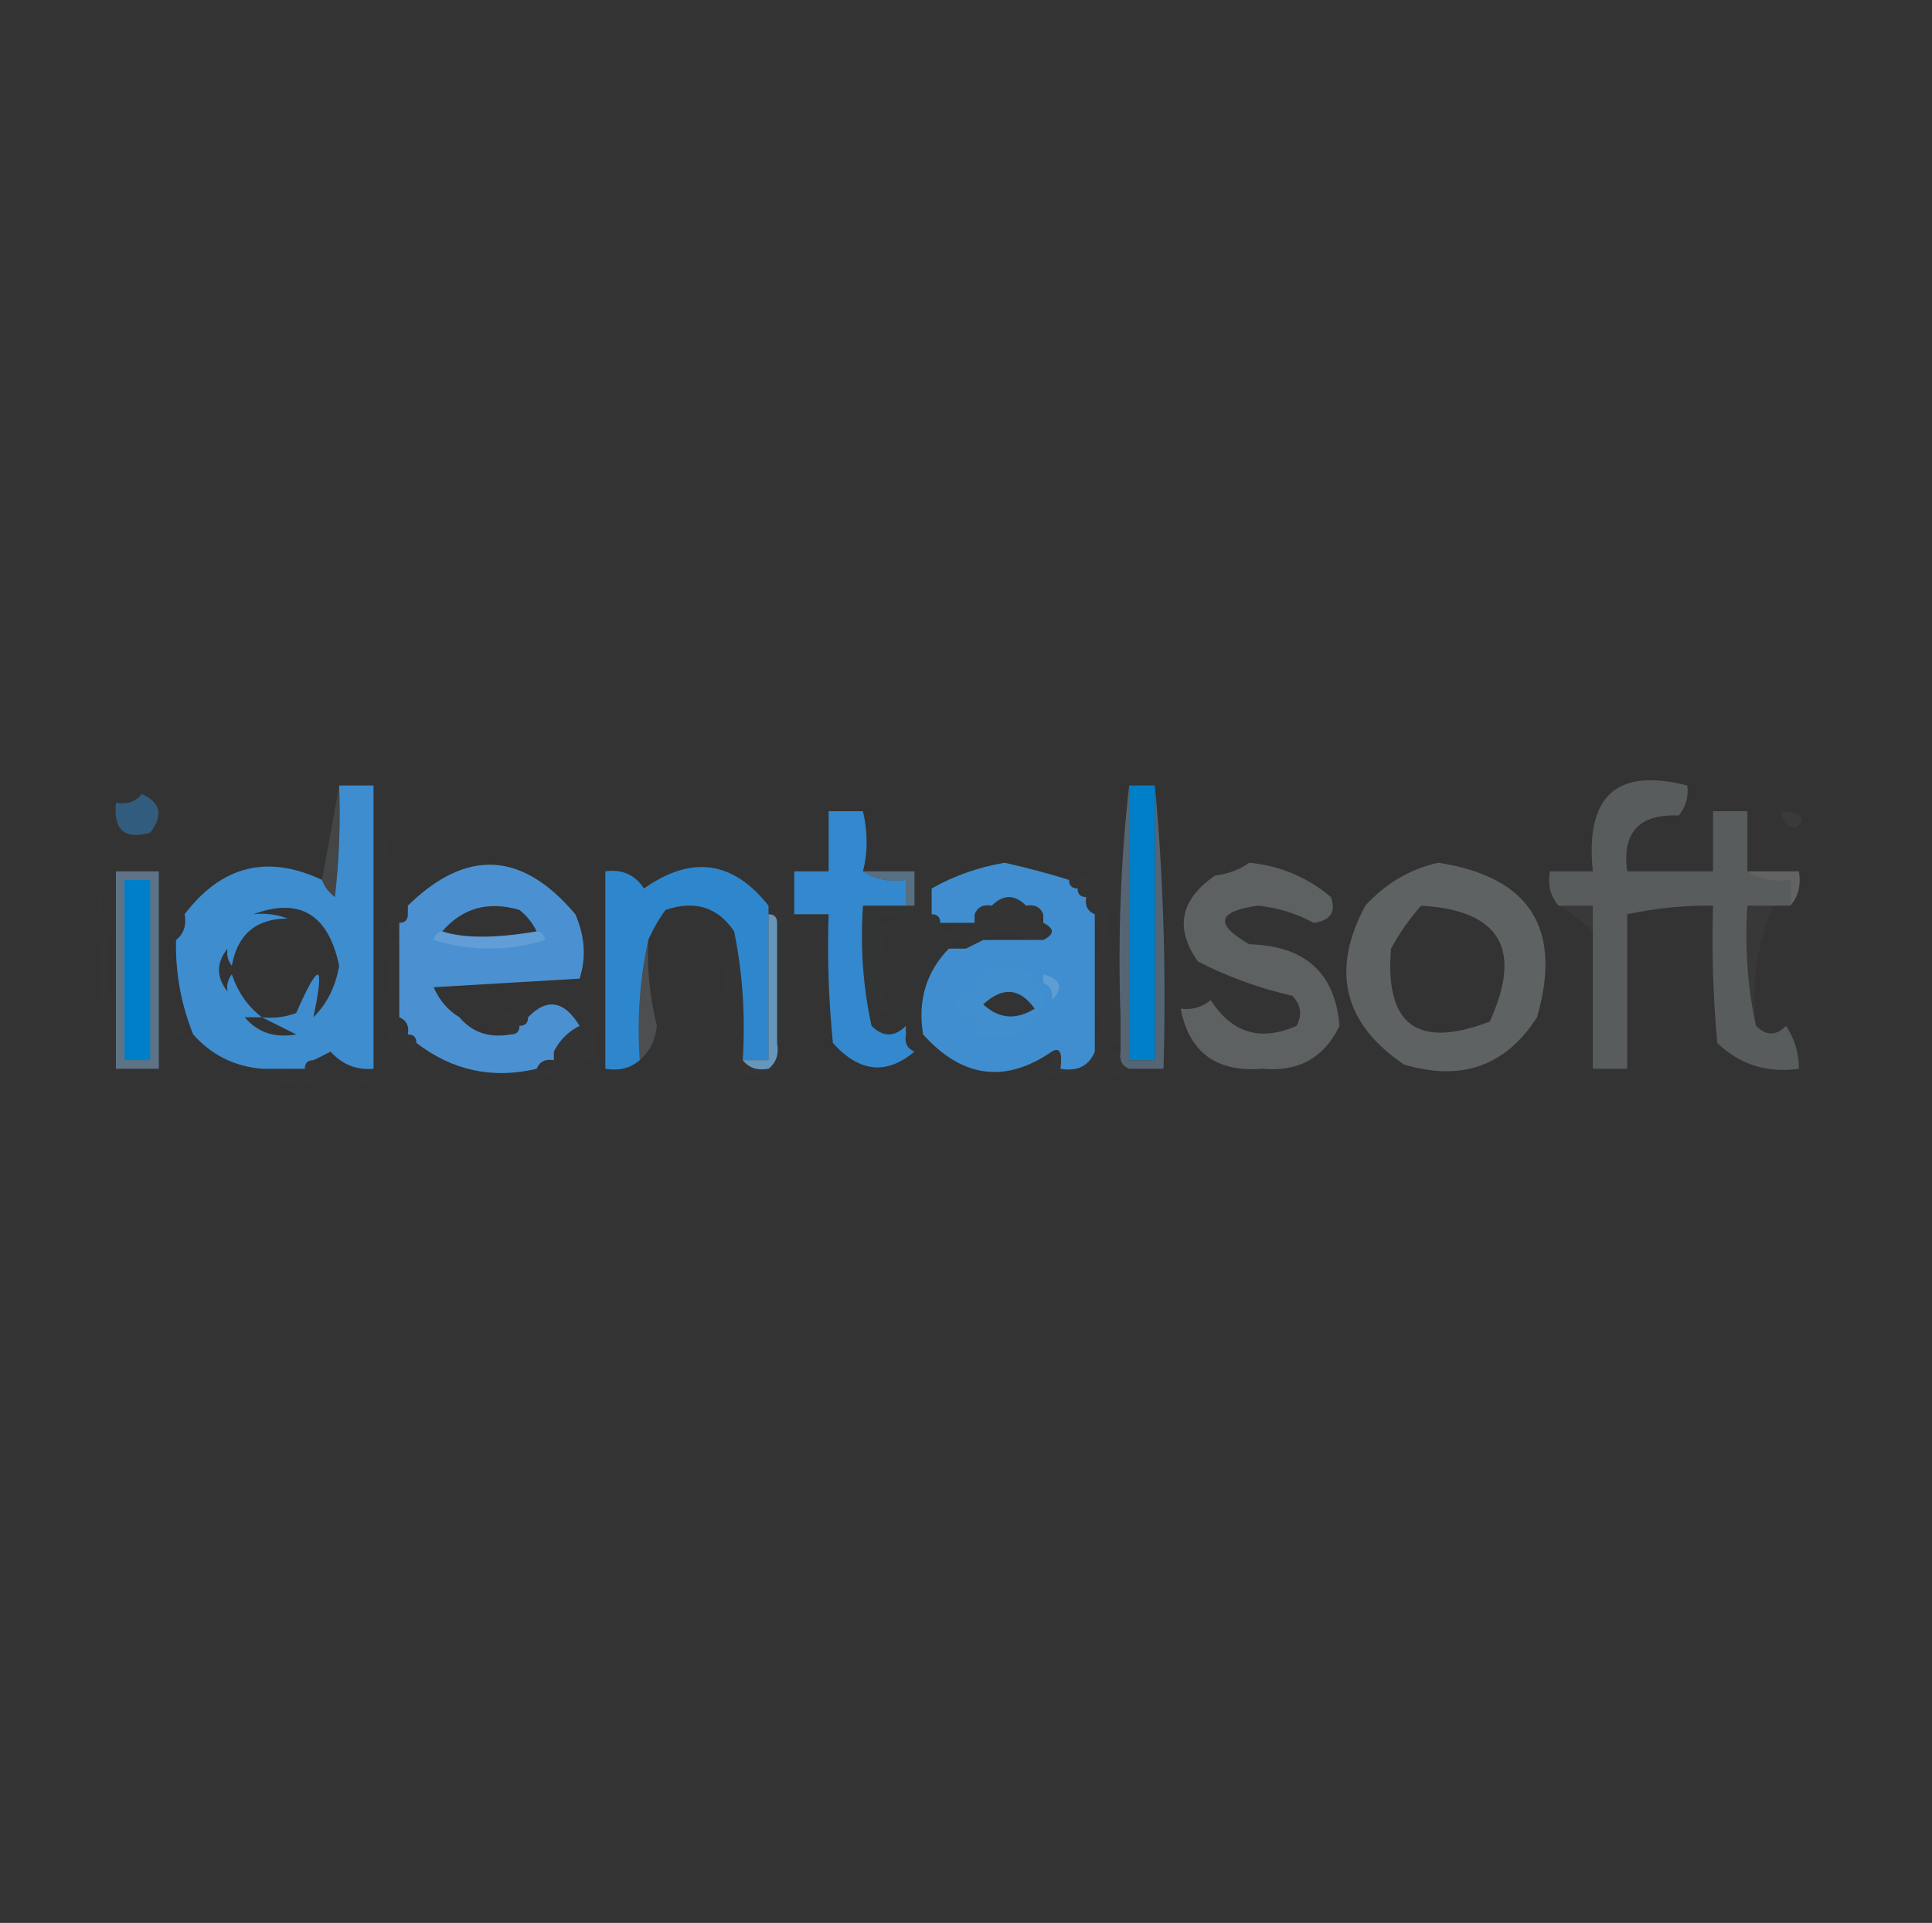 <?xml version="1.0" encoding="UTF-8"?>
<!DOCTYPE svg PUBLIC "-//W3C//DTD SVG 1.1//EN" "http://www.w3.org/Graphics/SVG/1.1/DTD/svg11.dtd">
<svg xmlns="http://www.w3.org/2000/svg" version="1.1" width="225px" height="224px" style="shape-rendering:geometricPrecision; text-rendering:geometricPrecision; image-rendering:optimizeQuality; fill-rule:evenodd; clip-rule:evenodd" xmlns:xlink="http://www.w3.org/1999/xlink">
<rect width="100%" height="100%" fill="#333333" stroke="none"/>
<g><path style="opacity:0.101" fill="#d5e5f3" d="M 39.5,91.5 C 39.666,95.846 39.499,100.179 39,104.5C 38.283,103.956 37.783,103.289 37.5,102.5C 38.167,98.833 38.833,95.167 39.5,91.5 Z"/></g>
<g><path style="opacity:0.477" fill="#2f88cd" d="M 16.5,92.5 C 18.71,93.455 19.043,94.955 17.5,97C 14.51,97.847 13.176,96.68 13.5,93.5C 14.791,93.737 15.791,93.404 16.5,92.5 Z"/></g>
<g><path style="opacity:0.999" fill="#3e8dcf" d="M 39.5,91.5 C 40.833,91.5 42.167,91.5 43.5,91.5C 43.5,102.5 43.5,113.5 43.5,124.5C 41.508,124.672 39.842,124.005 38.5,122.5C 37.816,122.863 37.15,123.196 36.5,123.5C 35.833,123.5 35.5,123.833 35.5,124.5C 34.833,124.5 34.167,124.5 33.5,124.5C 32.5,124.5 31.5,124.5 30.5,124.5C 27.281,124.224 24.615,122.891 22.5,120.5C 21.081,116.985 20.414,113.319 20.5,109.5C 21.404,108.791 21.737,107.791 21.5,106.5C 25.817,100.835 31.15,99.502 37.5,102.5C 37.783,103.289 38.283,103.956 39,104.5C 39.499,100.179 39.666,95.846 39.5,91.5 Z M 29.5,106.5 C 34.897,104.501 38.23,106.501 39.5,112.5C 39.086,114.919 38.086,116.919 36.5,118.5C 37.846,112.061 37.179,111.895 34.5,118C 33.207,118.49 31.873,118.657 30.5,118.5C 28.864,117.251 27.697,115.584 27,113.5C 26.536,114.094 26.369,114.761 26.5,115.5C 25.167,113.833 25.167,112.167 26.5,110.5C 26.369,111.239 26.536,111.906 27,112.5C 27.655,108.843 29.822,107.009 33.5,107C 32.207,106.51 30.873,106.343 29.5,106.5 Z M 28.5,118.5 C 29.167,118.5 29.833,118.5 30.5,118.5C 31.833,119.167 33.167,119.833 34.5,120.5C 31.99,120.946 29.99,120.28 28.5,118.5 Z"/></g>
<g><path style="opacity:0.368" fill="#92bde1" d="M 131.5,91.5 C 131.5,102.167 131.5,112.833 131.5,123.5C 132.5,123.5 133.5,123.5 134.5,123.5C 134.5,112.833 134.5,102.167 134.5,91.5C 135.495,102.321 135.828,113.321 135.5,124.5C 134.167,124.5 132.833,124.5 131.5,124.5C 130.662,124.158 130.328,123.492 130.5,122.5C 130.5,122.167 130.5,121.833 130.5,121.5C 130.5,120.5 130.5,119.5 130.5,118.5C 130.173,109.318 130.507,100.318 131.5,91.5 Z"/></g>
<g><path style="opacity:0.999" fill="#007fc9" d="M 131.5,91.5 C 132.5,91.5 133.5,91.5 134.5,91.5C 134.5,102.167 134.5,112.833 134.5,123.5C 133.5,123.5 132.5,123.5 131.5,123.5C 131.5,112.833 131.5,102.167 131.5,91.5 Z"/></g>
<g><path style="opacity:0.826" fill="#606566" d="M 203.5,101.5 C 204.919,102.451 206.585,102.784 208.5,102.5C 208.5,103.5 208.5,104.5 208.5,105.5C 207.833,105.5 207.167,105.5 206.5,105.5C 205.5,105.5 204.5,105.5 203.5,105.5C 203.181,110.363 203.514,115.03 204.5,119.5C 205.688,120.684 206.855,120.684 208,119.5C 209.009,121.025 209.509,122.692 209.5,124.5C 205.808,125.029 202.642,124.029 200,121.5C 199.501,116.177 199.334,110.844 199.5,105.5C 196.119,105.46 192.786,105.793 189.5,106.5C 189.5,112.5 189.5,118.5 189.5,124.5C 188.167,124.5 186.833,124.5 185.5,124.5C 185.5,119.167 185.5,113.833 185.5,108.5C 185.5,107.5 185.5,106.5 185.5,105.5C 184.167,105.5 182.833,105.5 181.5,105.5C 180.566,104.432 180.232,103.099 180.5,101.5C 182.167,101.5 183.833,101.5 185.5,101.5C 184.597,92.726 188.263,89.392 196.5,91.5C 196.67,92.822 196.337,93.989 195.5,95C 190.886,94.802 188.886,96.969 189.5,101.5C 192.833,101.5 196.167,101.5 199.5,101.5C 199.5,99.167 199.5,96.833 199.5,94.5C 200.833,94.5 202.167,94.5 203.5,94.5C 203.5,96.833 203.5,99.167 203.5,101.5 Z"/></g>
<g><path style="opacity:0.048" fill="#cecfd0" d="M 207.5,94.5 C 209.983,94.73 210.483,95.397 209,96.5C 207.97,96.164 207.47,95.497 207.5,94.5 Z"/></g>
<g><path style="opacity:0.004" fill="#fdfefe" d="M 47.5,103.5 C 47.5,104.167 47.5,104.833 47.5,105.5C 46.167,105.833 46.167,106.167 47.5,106.5C 47.5,107.167 47.167,107.5 46.5,107.5C 45.662,107.842 45.328,108.508 45.5,109.5C 44.353,105.354 44.186,101.02 45,96.5C 45.333,99.167 45.667,101.833 46,104.5C 46.383,103.944 46.883,103.611 47.5,103.5 Z"/></g>
<g><path style="opacity:1" fill="#3488cd" d="M 100.5,101.5 C 101.919,102.451 103.585,102.784 105.5,102.5C 105.5,103.5 105.5,104.5 105.5,105.5C 103.833,105.5 102.167,105.5 100.5,105.5C 100.181,110.363 100.514,115.03 101.5,119.5C 102.833,120.833 104.167,120.833 105.5,119.5C 105.5,119.833 105.5,120.167 105.5,120.5C 105.328,121.492 105.662,122.158 106.5,122.5C 103.24,125.256 100.073,124.923 97,121.5C 96.501,116.511 96.334,111.511 96.5,106.5C 95.167,106.5 93.833,106.5 92.5,106.5C 92.5,104.833 92.5,103.167 92.5,101.5C 93.833,101.5 95.167,101.5 96.5,101.5C 96.5,99.167 96.5,96.833 96.5,94.5C 97.833,94.5 99.167,94.5 100.5,94.5C 101.067,96.969 101.067,99.302 100.5,101.5 Z"/></g>
<g><path style="opacity:0.004" fill="#fdfffe" d="M 48.5,101.5 C 49.833,102.167 49.833,102.167 48.5,101.5 Z"/></g>
<g><path style="opacity:1" fill="#4b91d1" d="M 53.5,118.5 C 54.99,120.28 56.99,120.946 59.5,120.5C 60.167,120.5 60.5,120.167 60.5,119.5C 61.167,119.5 61.5,119.167 61.5,118.5C 63.696,116.219 65.696,116.553 67.5,119.5C 66.167,120.167 65.167,121.167 64.5,122.5C 64.5,122.833 64.5,123.167 64.5,123.5C 63.508,123.328 62.842,123.662 62.5,124.5C 57.379,125.72 52.712,124.72 48.5,121.5C 48.5,120.833 48.167,120.5 47.5,120.5C 47.672,119.508 47.338,118.842 46.5,118.5C 46.5,117.833 46.5,117.167 46.5,116.5C 46.5,114.167 46.5,111.833 46.5,109.5C 46.5,108.833 46.5,108.167 46.5,107.5C 47.167,107.5 47.5,107.167 47.5,106.5C 47.5,106.167 47.5,105.833 47.5,105.5C 54.315,98.823 60.815,99.156 67,106.5C 68.119,109.057 68.285,111.557 67.5,114C 61.833,114.333 56.167,114.667 50.5,115C 51.163,116.518 52.163,117.685 53.5,118.5 Z M 62.5,108.5 C 57.675,109.318 54.008,109.318 51.5,108.5C 53.858,105.764 56.858,104.93 60.5,106C 61.38,106.708 62.047,107.542 62.5,108.5 Z"/></g>
<g><path style="opacity:1" fill="#2e87cd" d="M 89.5,105.5 C 89.5,105.833 89.5,106.167 89.5,106.5C 89.5,112.167 89.5,117.833 89.5,123.5C 88.5,123.5 87.5,123.5 86.5,123.5C 86.82,118.305 86.487,113.305 85.5,108.5C 83.594,105.668 80.927,104.834 77.5,106C 76.695,107.113 76.028,108.279 75.5,109.5C 74.514,113.97 74.18,118.637 74.5,123.5C 73.432,124.434 72.099,124.768 70.5,124.5C 70.5,116.833 70.5,109.167 70.5,101.5C 72.451,101.227 73.951,101.893 75,103.5C 80.533,99.597 85.366,100.263 89.5,105.5 Z"/></g>
<g><path style="opacity:0.004" fill="#fdfffe" d="M 108.5,103.5 C 107.227,102.923 107.227,102.257 108.5,101.5C 109.463,101.97 109.463,102.637 108.5,103.5 Z"/></g>
<g><path style="opacity:0.999" fill="#408ecf" d="M 124.5,102.5 C 124.5,103.167 124.833,103.5 125.5,103.5C 125.5,104.167 125.833,104.5 126.5,104.5C 126.328,105.492 126.662,106.158 127.5,106.5C 127.5,111.833 127.5,117.167 127.5,122.5C 126.817,124.176 125.483,124.843 123.5,124.5C 123.754,122.599 123.42,121.933 122.5,122.5C 117.059,126.236 112.059,125.569 107.5,120.5C 106.857,116.567 107.857,113.234 110.5,110.5C 111.167,110.5 111.833,110.5 112.5,110.5C 113.167,110.167 113.833,109.833 114.5,109.5C 116.167,109.5 117.833,109.5 119.5,109.5C 120.167,109.5 120.833,109.5 121.5,109.5C 122.833,108.833 122.833,108.167 121.5,107.5C 121.5,107.167 121.5,106.833 121.5,106.5C 121.158,105.662 120.492,105.328 119.5,105.5C 118.167,104.167 116.833,104.167 115.5,105.5C 114.508,105.328 113.842,105.662 113.5,106.5C 113.5,106.833 113.5,107.167 113.5,107.5C 113.167,107.5 112.833,107.5 112.5,107.5C 112.167,107.5 111.833,107.5 111.5,107.5C 110.833,107.5 110.167,107.5 109.5,107.5C 109.5,106.833 109.167,106.5 108.5,106.5C 108.5,105.5 108.5,104.5 108.5,103.5C 111.101,102.021 113.934,101.021 117,100.5C 119.544,101.071 122.044,101.738 124.5,102.5 Z M 120.5,117.5 C 118.32,118.855 116.32,118.689 114.5,117C 116.772,114.91 118.772,115.076 120.5,117.5 Z"/></g>
<g><path style="opacity:0.006" fill="#fdfefe" d="M 124.5,102.5 C 124.56,101.957 124.893,101.624 125.5,101.5C 126.5,102.167 127.5,102.833 128.5,103.5C 129.167,108.651 129.834,113.651 130.5,118.5C 130.5,119.5 130.5,120.5 130.5,121.5C 129.167,121.833 129.167,122.167 130.5,122.5C 130.328,123.492 130.662,124.158 131.5,124.5C 128.275,126.308 124.941,126.475 121.5,125C 122.252,124.329 122.586,123.496 122.5,122.5C 123.42,121.933 123.754,122.599 123.5,124.5C 125.483,124.843 126.817,124.176 127.5,122.5C 128.833,117.167 128.833,111.833 127.5,106.5C 127.672,105.508 127.338,104.842 126.5,104.5C 125.833,104.5 125.5,104.167 125.5,103.5C 124.833,103.5 124.5,103.167 124.5,102.5 Z"/></g>
<g><path style="opacity:0.005" fill="#fdfffe" d="M 21.5,106.5 C 20.596,107.209 20.263,108.209 20.5,109.5C 19.371,107.372 19.204,105.039 20,102.5C 20.41,103.901 20.91,105.234 21.5,106.5 Z"/></g>
<g><path style="opacity:0.004" fill="#fdfffe" d="M 48.5,102.5 C 47.833,103.167 47.833,103.167 48.5,102.5 Z"/></g>
<g><path style="opacity:0.004" fill="#fcfefe" d="M 92.5,106.5 C 92.591,108.698 91.924,109.031 90.5,107.5C 90.5,106.833 90.167,106.5 89.5,106.5C 89.5,106.167 89.5,105.833 89.5,105.5C 90.268,104.737 90.768,103.737 91,102.5C 91.21,104.058 91.71,105.391 92.5,106.5 Z"/></g>
<g><path style="opacity:0.457" fill="#84b6de" d="M 100.5,101.5 C 102.5,101.5 104.5,101.5 106.5,101.5C 106.5,102.833 106.5,104.167 106.5,105.5C 106.167,105.5 105.833,105.5 105.5,105.5C 105.5,104.5 105.5,103.5 105.5,102.5C 103.585,102.784 101.919,102.451 100.5,101.5 Z"/></g>
<g><path style="opacity:0.803" fill="#696d6d" d="M 145.5,100.5 C 149.099,100.855 152.265,102.189 155,104.5C 155.612,106.237 154.946,107.237 153,107.5C 150.965,106.399 148.798,105.732 146.5,105.5C 141.746,106.161 141.412,107.661 145.5,110C 151.998,110.174 155.498,113.34 156,119.5C 154.2,123.235 151.2,124.902 147,124.5C 141.655,124.927 138.488,122.594 137.5,117.5C 138.822,117.67 139.989,117.337 141,116.5C 143.471,120.357 146.805,121.357 151,119.5C 151.684,118.216 151.517,117.049 150.5,116C 146.659,115.124 142.993,113.791 139.5,112C 136.78,108.125 137.446,104.791 141.5,102C 143.058,101.79 144.391,101.29 145.5,100.5 Z"/></g>
<g><path style="opacity:0.803" fill="#6a6e6f" d="M 167.5,100.5 C 178.156,102.146 181.99,108.146 179,118.5C 175.364,124.177 170.197,126.01 163.5,124C 156.467,119.227 154.967,113.06 159,105.5C 161.398,102.892 164.231,101.225 167.5,100.5 Z M 165.5,105.5 C 174.689,106.039 177.356,110.539 173.5,119C 165.081,122.241 161.248,119.408 162,110.5C 162.997,108.677 164.164,107.01 165.5,105.5 Z"/></g>
<g><path style="opacity:0.42" fill="#a4a6a7" d="M 203.5,101.5 C 205.5,101.5 207.5,101.5 209.5,101.5C 209.768,103.099 209.434,104.432 208.5,105.5C 208.5,104.5 208.5,103.5 208.5,102.5C 206.585,102.784 204.919,102.451 203.5,101.5 Z"/></g>
<g><path style="opacity:0.005" fill="#fdfffe" d="M 11.5,103.5 C 12.65,108.316 12.816,113.316 12,118.5C 11.501,113.511 11.334,108.511 11.5,103.5 Z"/></g>
<g><path style="opacity:0.473" fill="#8ebbe0" d="M 13.5,101.5 C 15.167,101.5 16.833,101.5 18.5,101.5C 18.5,109.167 18.5,116.833 18.5,124.5C 16.833,124.5 15.167,124.5 13.5,124.5C 13.5,116.833 13.5,109.167 13.5,101.5 Z"/></g>
<g><path style="opacity:0.997" fill="#007fc9" d="M 14.5,102.5 C 15.5,102.5 16.5,102.5 17.5,102.5C 17.5,109.5 17.5,116.5 17.5,123.5C 16.5,123.5 15.5,123.5 14.5,123.5C 14.5,116.5 14.5,109.5 14.5,102.5 Z"/></g>
<g><path style="opacity:0.004" fill="#fdfffe" d="M 21.5,103.5 C 22.833,104.167 22.833,104.167 21.5,103.5 Z"/></g>
<g><path style="opacity:0.006" fill="#f3f8fb" d="M 119.5,105.5 C 120.492,105.328 121.158,105.662 121.5,106.5C 120.167,106.833 120.167,107.167 121.5,107.5C 121.5,108.167 121.5,108.833 121.5,109.5C 120.833,109.5 120.167,109.5 119.5,109.5C 117.833,108.167 116.167,108.167 114.5,109.5C 113.833,109.833 113.167,110.167 112.5,110.5C 111.833,109.167 111.167,109.167 110.5,110.5C 108.736,109.674 107.402,108.341 106.5,106.5C 107.167,106.5 107.833,106.5 108.5,106.5C 109.167,106.5 109.5,106.833 109.5,107.5C 110.167,108.833 110.833,108.833 111.5,107.5C 111.833,107.5 112.167,107.5 112.5,107.5C 112.833,108.833 113.167,108.833 113.5,107.5C 114.833,107.167 114.833,106.833 113.5,106.5C 113.842,105.662 114.508,105.328 115.5,105.5C 116.833,104.167 118.167,104.167 119.5,105.5 Z"/></g>
<g><path style="opacity:0.031" fill="#eaebeb" d="M 181.5,105.5 C 182.833,105.5 184.167,105.5 185.5,105.5C 185.5,106.5 185.5,107.5 185.5,108.5C 184.26,107.341 182.926,106.341 181.5,105.5 Z"/></g>
<g><path style="opacity:0.028" fill="#ebecec" d="M 206.5,105.5 C 204.652,109.854 203.985,114.52 204.5,119.5C 203.514,115.03 203.181,110.363 203.5,105.5C 204.5,105.5 205.5,105.5 206.5,105.5 Z"/></g>
<g><path style="opacity:0.004" fill="#f5f9fc" d="M 105.5,105.5 C 105.833,105.5 106.167,105.5 106.5,105.5C 106.5,105.833 106.5,106.167 106.5,106.5C 104.801,106.34 103.134,106.506 101.5,107C 102.167,107.333 102.833,107.667 103.5,108C 102.39,110.737 102.223,113.571 103,116.5C 104.395,117.815 105.395,117.481 106,115.5C 106.765,117.066 106.598,118.399 105.5,119.5C 104.469,118.751 103.302,118.085 102,117.5C 101.536,118.094 101.369,118.761 101.5,119.5C 100.514,115.03 100.181,110.363 100.5,105.5C 102.167,105.5 103.833,105.5 105.5,105.5 Z"/></g>
<g><path style="opacity:0.165" fill="#d2e4f3" d="M 62.5,108.5 C 63.043,108.56 63.376,108.893 63.5,109.5C 59.167,110.833 54.833,110.833 50.5,109.5C 50.624,108.893 50.957,108.56 51.5,108.5C 54.008,109.318 57.675,109.318 62.5,108.5 Z"/></g>
<g><path style="opacity:0.012" fill="#e5eff8" d="M 85.5,108.5 C 86.487,113.305 86.82,118.305 86.5,123.5C 87.209,124.404 88.209,124.737 89.5,124.5C 87.511,125.887 85.678,125.553 84,123.5C 83.612,118.39 84.112,113.39 85.5,108.5 Z"/></g>
<g><path style="opacity:0.817" fill="#73acda" d="M 89.5,106.5 C 90.167,106.5 90.5,106.833 90.5,107.5C 90.5,111.167 90.5,114.833 90.5,118.5C 90.5,119.5 90.5,120.5 90.5,121.5C 90.737,122.791 90.404,123.791 89.5,124.5C 88.209,124.737 87.209,124.404 86.5,123.5C 87.5,123.5 88.5,123.5 89.5,123.5C 89.5,117.833 89.5,112.167 89.5,106.5 Z"/></g>
<g><path style="opacity:0.146" fill="#dfebf6" d="M 75.5,109.5 C 75.34,112.884 75.673,116.217 76.5,119.5C 76.332,121.171 75.665,122.504 74.5,123.5C 74.18,118.637 74.514,113.97 75.5,109.5 Z"/></g>
<g><path style="opacity:0.005" fill="#fdfefe" d="M 36.5,118.5 C 35.833,119.167 35.167,119.833 34.5,120.5C 33.167,119.833 31.833,119.167 30.5,118.5C 31.873,118.657 33.207,118.49 34.5,118C 37.179,111.895 37.846,112.061 36.5,118.5 Z"/></g>
<g><path style="opacity:0.009" fill="#ebf2f9" d="M 120.5,113.5 C 119.443,114.206 119.776,114.539 121.5,114.5C 121.5,115.5 121.5,116.5 121.5,117.5C 121.167,117.5 120.833,117.5 120.5,117.5C 120.5,117.833 120.5,118.167 120.5,118.5C 119.833,118.5 119.5,118.833 119.5,119.5C 118.833,119.5 118.5,119.833 118.5,120.5C 116.833,120.5 115.167,120.5 113.5,120.5C 113.754,118.599 113.42,117.933 112.5,118.5C 111.167,117.5 111.167,116.5 112.5,115.5C 112.833,116.833 113.167,116.833 113.5,115.5C 114.833,115.167 114.833,114.833 113.5,114.5C 115.655,112.466 117.988,112.133 120.5,113.5 Z M 120.5,117.5 C 118.772,115.076 116.772,114.91 114.5,117C 116.32,118.689 118.32,118.855 120.5,117.5 Z"/></g>
<g><path style="opacity:0.006" fill="#f1f7fb" d="M 45.5,109.5 C 45.833,109.5 46.167,109.5 46.5,109.5C 46.5,111.833 46.5,114.167 46.5,116.5C 45.167,117.167 45.167,117.833 46.5,118.5C 46.328,119.492 46.662,120.158 47.5,120.5C 48.167,120.5 48.5,120.833 48.5,121.5C 48.5,122.167 48.5,122.833 48.5,123.5C 46.111,122.769 44.778,121.102 44.5,118.5C 45.162,115.532 45.495,112.532 45.5,109.5 Z"/></g>
<g><path style="opacity:0.004" fill="#fdfffe" d="M 65.5,116.5 C 65.897,115.475 66.563,115.308 67.5,116C 66.906,116.464 66.239,116.631 65.5,116.5 Z"/></g>
<g><path style="opacity:0.255" fill="#b2d0ea" d="M 121.5,114.5 C 121.5,114.167 121.5,113.833 121.5,113.5C 123.552,114.053 123.885,115.053 122.5,116.5C 122.672,115.508 122.338,114.842 121.5,114.5 Z"/></g>
<g><path style="opacity:0.006" fill="#fdfffe" d="M 21.5,120.5 C 20.883,120.611 20.383,120.944 20,121.5C 19.333,119.833 19.333,118.167 20,116.5C 20.41,117.901 20.91,119.234 21.5,120.5 Z"/></g>
<g><path style="opacity:0.004" fill="#fdfffe" d="M 53.5,117.5 C 54.833,118.167 54.833,118.167 53.5,117.5 Z"/></g>
<g><path style="opacity:0.006" fill="#fcfefe" d="M 61.5,118.5 C 60.833,118.5 60.5,118.833 60.5,119.5C 60.5,120.167 60.167,120.5 59.5,120.5C 58.392,119.71 57.058,119.21 55.5,119C 57.218,118.654 58.885,118.154 60.5,117.5C 61.107,117.624 61.44,117.957 61.5,118.5 Z"/></g>
<g><path style="opacity:0.004" fill="#fefffe" d="M 90.5,118.5 C 93.167,119.5 93.167,120.5 90.5,121.5C 90.5,120.5 90.5,119.5 90.5,118.5 Z"/></g>
<g><path style="opacity:0.008" fill="#f3f8fc" d="M 67.5,119.5 C 67.81,120.738 68.31,120.738 69,119.5C 69.49,120.793 69.657,122.127 69.5,123.5C 67.784,123.629 66.117,123.962 64.5,124.5C 64.5,124.167 64.5,123.833 64.5,123.5C 65.833,123.167 65.833,122.833 64.5,122.5C 65.167,121.167 66.167,120.167 67.5,119.5 Z"/></g>
<g><path style="opacity:0.004" fill="#fdfffe" d="M 21.5,120.5 C 21.833,120.5 22.167,120.5 22.5,120.5C 22.167,123.167 21.833,123.167 21.5,120.5 Z"/></g>
<g><path style="opacity:0.004" fill="#dfebf6" d="M 105.5,120.5 C 106.167,120.5 106.833,120.5 107.5,120.5C 107.167,121.167 106.833,121.833 106.5,122.5C 105.662,122.158 105.328,121.492 105.5,120.5 Z"/></g>
<g><path style="opacity:0.004" fill="#fdfffe" d="M 107.5,122.5 C 108.833,123.167 108.833,123.167 107.5,122.5 Z"/></g>
<g><path style="opacity:0.004" fill="#fdfffe" d="M 44.5,123.5 C 45.833,124.167 45.833,124.167 44.5,123.5 Z"/></g>
<g><path style="opacity:0.004" fill="#fdfffe" d="M 48.5,123.5 C 49.833,124.167 49.833,124.167 48.5,123.5 Z"/></g>
<g><path style="opacity:0.007" fill="#f6fafd" d="M 36.5,123.5 C 36.917,124.222 37.584,124.722 38.5,125C 35.587,127.091 32.92,126.924 30.5,124.5C 31.5,124.5 32.5,124.5 33.5,124.5C 34.167,125.833 34.833,125.833 35.5,124.5C 35.5,123.833 35.833,123.5 36.5,123.5 Z"/></g>
<g><path style="opacity:0.006" fill="#fdfffe" d="M 62.5,124.5 C 63.167,124.5 63.833,124.5 64.5,124.5C 63.833,125.833 63.167,125.833 62.5,124.5 Z"/></g>
<g><path style="opacity:0.004" fill="#fdfffe" d="M 39.5,126.5 C 40.601,125.402 41.934,125.235 43.5,126C 42.207,126.49 40.873,126.657 39.5,126.5 Z"/></g>
</svg>

